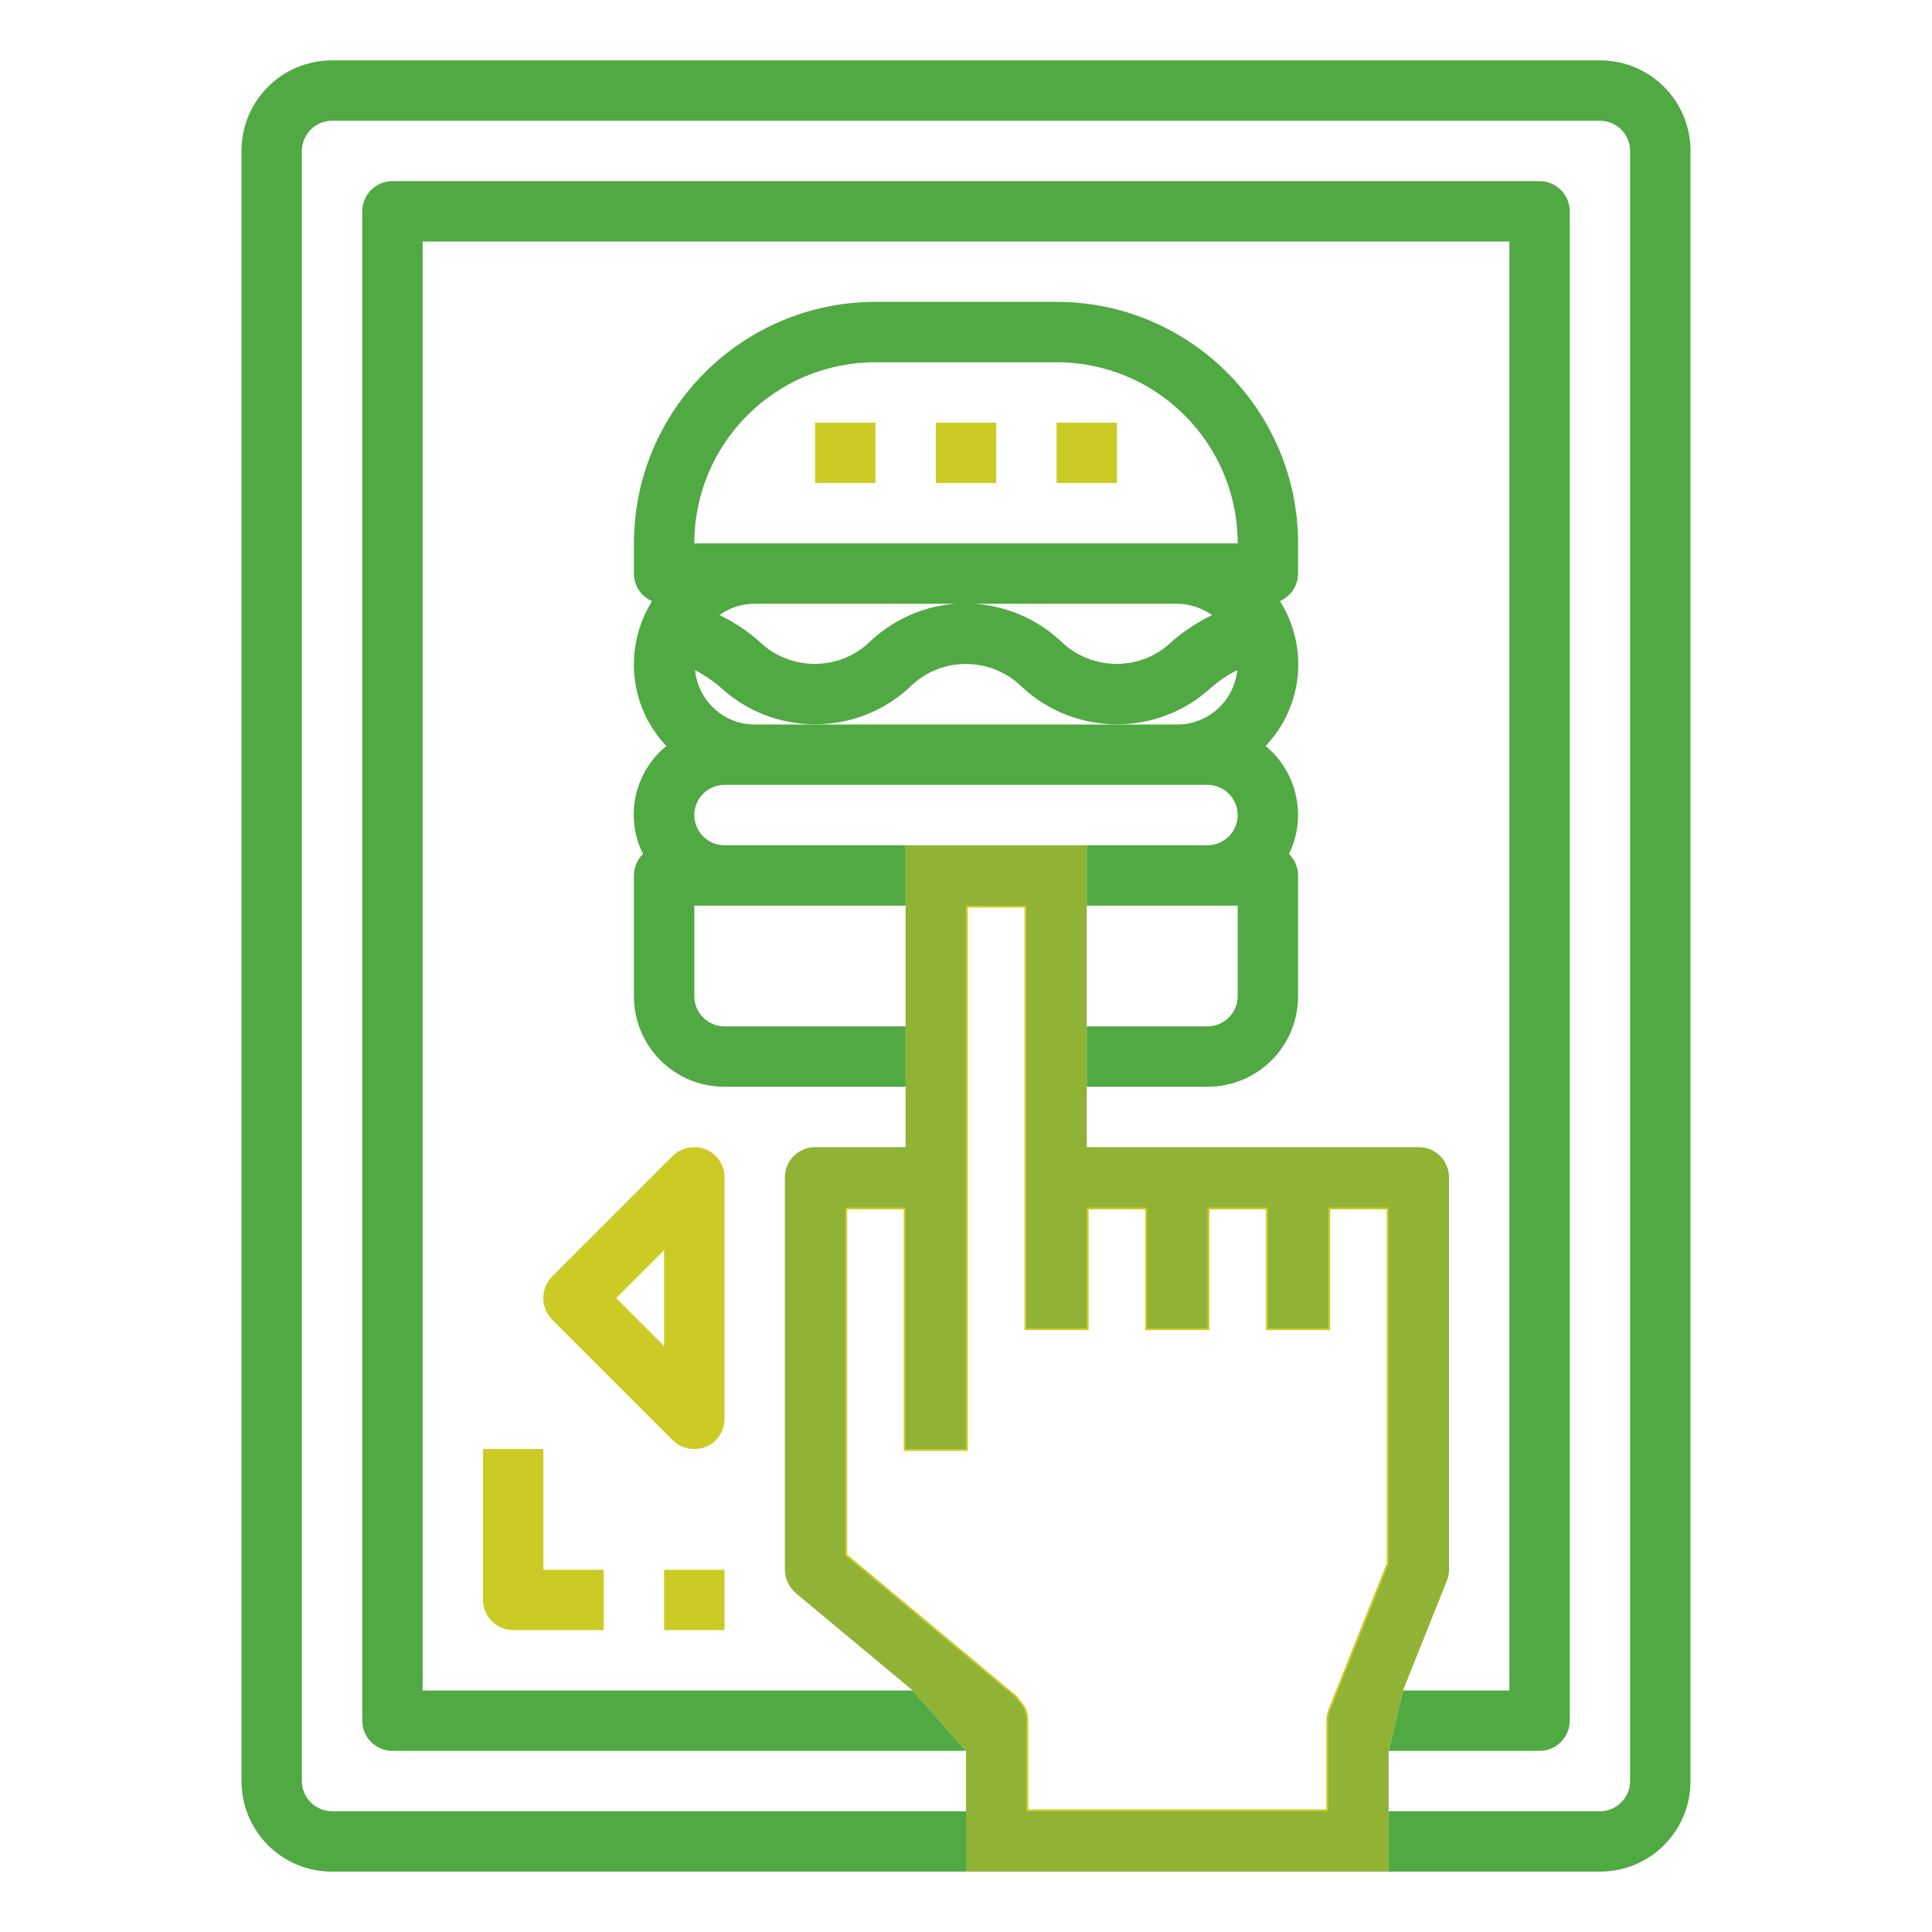 <?xml version="1.0" encoding="utf-8"?>
<!-- Generator: Adobe Illustrator 25.0.0, SVG Export Plug-In . SVG Version: 6.00 Build 0)  -->
<svg version="1.1" id="Livello_1" xmlns="http://www.w3.org/2000/svg" xmlns:xlink="http://www.w3.org/1999/xlink" x="0px" y="0px"
	 viewBox="0 0 512 512" style="enable-background:new 0 0 512 512;" xml:space="preserve">
<style type="text/css">
	.st0{fill:#CCCB25;}
	.st1{fill:none;}
	.st2{fill:#51A943;}
	.st3{fill:none;stroke:#CCCB25;stroke-miterlimit:10;}
	.st4{fill:#90B235;}
</style>
<g id="outline">
	<path class="st0" d="M146.3,349.7l32,32c1.5,1.5,3.5,2.3,5.7,2.3c1.1,0,2.1-0.2,3.1-0.6c3-1.2,4.9-4.2,4.9-7.4v-64c0-4.4-3.6-8-8-8
		c-2.1,0-4.2,0.8-5.7,2.3l-32,32C143.2,341.5,143.2,346.5,146.3,349.7z M176,331.3v25.4L163.3,344L176,331.3z"/>
	<path class="st0" d="M144,384h-16v40c0,4.4,3.6,8,8,8h24v-16h-16V384z"/>
	<path class="st0" d="M176,416h16v16h-16V416z"/>
	<path class="st0" d="M216,112h16v16h-16V112z"/>
	<path class="st0" d="M248,112h16v16h-16V112z"/>
	<path class="st0" d="M280,112h16v16h-16V112z"/>
</g>
<g>
	<path class="st1" d="M184,264c0,4.4,3.6,8,8,8h48v-32h-56V264z"/>
	<path class="st1" d="M201.1,169.9c8.3,8.2,21.6,8.2,29.9-0.1c7.1-6.5,16-9.7,25-9.8H200c-3.3,0-6.6,1.1-9.3,3
		c3.7,1.8,7.1,4.1,10.3,6.7C201,169.8,201.1,169.8,201.1,169.9z"/>
	<path class="st1" d="M280,96h-48c-26.5,0-48,21.5-48,48h144C328,117.5,306.5,96,280,96z"/>
	<path class="st1" d="M281.1,169.8c8.3,8.2,21.7,8.2,29.9-0.1c3.1-2.7,6.6-4.9,10.3-6.7c-2.7-2-5.9-3-9.3-3h-56
		C264.9,160,273.9,163.3,281.1,169.8C281,169.8,281,169.8,281.1,169.8z"/>
	<path class="st1" d="M328,216c0-4.4-3.6-8-8-8H192c-4.4,0-8,3.6-8,8s3.6,8,8,8h48h48h32C324.4,224,328,220.4,328,216z"/>
	<path class="st1" d="M271,182.2c0,0-0.1-0.1-0.1-0.1c-8.3-8.2-21.7-8.2-29.9,0.1c-14.1,13-35.9,13-50,0c-2.1-1.8-4.4-3.4-6.8-4.6
		c0.8,8.1,7.6,14.4,15.8,14.4h112c8.2,0,15-6.2,15.8-14.4c-2.5,1.3-4.8,2.8-6.9,4.6C306.8,195.2,285.1,195.2,271,182.2z"/>
	<path class="st1" d="M328,264v-24h-40v32h32C324.4,272,328,268.4,328,264z"/>
	<path class="st1" d="M400,64H112v384h129.9L192,416l9-112l23-10l16-6h-48c-13.3,0-24-10.7-24-24v-32c0-2.1,0.9-4.2,2.4-5.7
		c-4.8-9.8-2.3-21.7,6.2-28.6c-9.9-10.4-11.5-26.2-3.8-38.4c-2.9-1.3-4.8-4.1-4.8-7.3v-8c0-35.3,28.7-64,64-64h48
		c35.3,0,64,28.7,64,64v8c0,3.2-1.9,6-4.8,7.3c7.6,12.2,6.1,28-3.8,38.4c8.5,6.9,11.1,18.8,6.2,28.6c1.5,1.5,2.4,3.6,2.4,5.7v32
		c0,13.3-10.7,24-24,24h-32v16l91-13l12,8v133l-19.2,16H400V64z"/>
	<path class="st1" d="M96,456V56c0-4.4,3.6-8,8-8h304c4.4,0,8,3.6,8,8v400c0,4.4-3.6,8-8,8h-40v16h56c4.4,0,8-3.6,8-8V40
		c0-4.4-3.6-8-8-8H88c-4.4,0-8,3.6-8,8v432c0,4.4,3.6,8,8,8h168v-16H104C99.6,464,96,460.4,96,456z"/>
	<path class="st2" d="M344,264v-32c0-2.1-0.9-4.2-2.4-5.7c4.8-9.8,2.2-21.7-6.2-28.6c9.9-10.4,11.5-26.2,3.8-38.4
		c2.9-1.3,4.8-4.1,4.8-7.3v-8c0-35.3-28.7-64-64-64h-48c-35.3,0-64,28.7-64,64v8c0,3.2,1.9,6.1,4.8,7.3c-7.6,12.2-6.1,28,3.8,38.4
		c-8.5,6.9-11.1,18.8-6.2,28.6c-1.5,1.5-2.4,3.5-2.4,5.7v32c0,13.3,10.7,24,24,24h48l0-48v32h-48c-4.4,0-8-3.6-8-8v-24h56v-16h-48
		c-4.4,0-8-3.6-8-8s3.6-8,8-8h128c4.4,0,8,3.6,8,8s-3.6,8-8,8h-32v16h40v24c0,4.4-3.6,8-8,8h-32v16h32C333.3,288,344,277.3,344,264z
		 M312,192H200c-8.2,0-15-6.3-15.8-14.4c2.5,1.3,4.7,2.8,6.8,4.6c14.1,13,35.9,13,50,0c8.2-8.3,21.6-8.3,29.9-0.1
		c0,0,0.1,0.1,0.1,0.1c14.1,13,35.9,13,50,0c2.1-1.8,4.4-3.4,6.9-4.6C327,185.8,320.2,192,312,192z M190.7,163
		C190.7,163,190.7,163,190.7,163c2.7-2,6-3,9.3-3h55.9c0,0,0,0,0,0h56c3.3,0,6.6,1.1,9.3,3c-3.7,1.8-7.2,4.1-10.3,6.7
		c-8.2,8.3-21.6,8.3-29.9,0.1c0,0-0.1-0.1-0.1-0.1c-7.1-6.5-16-9.7-25-9.8h0c-9,0-17.9,3.3-25,9.8c-8.2,8.3-21.6,8.3-29.9,0.1
		c0,0-0.1-0.1-0.1-0.1C197.9,167.1,194.4,164.8,190.7,163C190.7,163,190.7,163,190.7,163L190.7,163z M184,144c0-26.5,21.5-48,48-48
		h48c26.5,0,48,21.5,48,48H184z"/>
	<path class="st2" d="M424,16H88c-13.3,0-24,10.7-24,24v432c0,13.3,10.7,24,24,24h168l0-32v16H88c-4.4,0-8-3.6-8-8V40
		c0-4.4,3.6-8,8-8h336c4.4,0,8,3.6,8,8v432c0,4.4-3.6,8-8,8h-56v16h56c13.3,0,24-10.7,24-24V40C448,26.7,437.3,16,424,16z"/>
	<path class="st2" d="M190.7,163L190.7,163C190.7,163,190.7,163,190.7,163C190.7,163,190.7,163,190.7,163z"/>
	<path class="st2" d="M255.9,160L255.9,160C256,160,256,160,255.9,160z"/>
	<path class="st2" d="M112,448V64h288v384h-28.2l-3.8,16h40c4.4,0,8-3.6,8-8V56c0-4.4-3.6-8-8-8H104c-4.4,0-8,3.6-8,8v400
		c0,4.4,3.6,8,8,8h152l-14.1-16H112z"/>
	<path class="st3" d="M368,320h-16v32h-16v-32h-16v32h-16v-32h-16v32h-16V240h-16v144h-16v-64h-16v92.2l45.1,37.6
		c0.1,0.1,2,2.6,2.2,2.9c0.5,1,0.7,2.1,0.7,3.3v24h80v-24c0-1,0.2-2,0.6-3l15.4-38.6V320z"/>
	<path class="st4" d="M368,464l3.8-16l11.6-29c0.4-0.9,0.6-2,0.6-3V312c0-4.4-3.6-8-8-8h0h-88v-16v-16v-32v-16h-48v16l0,48v16h-24
		c-4.4,0-8,3.6-8,8v104c0,2.4,1.1,4.6,2.9,6.2l31,25.8l14.1,16l0,32h112v-16V464z M352,456v24h-80v-24c0-1.1-0.3-2.2-0.7-3.3
		c-0.1-0.3-2.1-2.8-2.2-2.9L224,412.2V320h16v64h16V240h16v112h16v-32h16v32h16v-32h16v32h16v-32h16v94.5L352.6,453
		C352.2,454,352,455,352,456z"/>
</g>
</svg>

